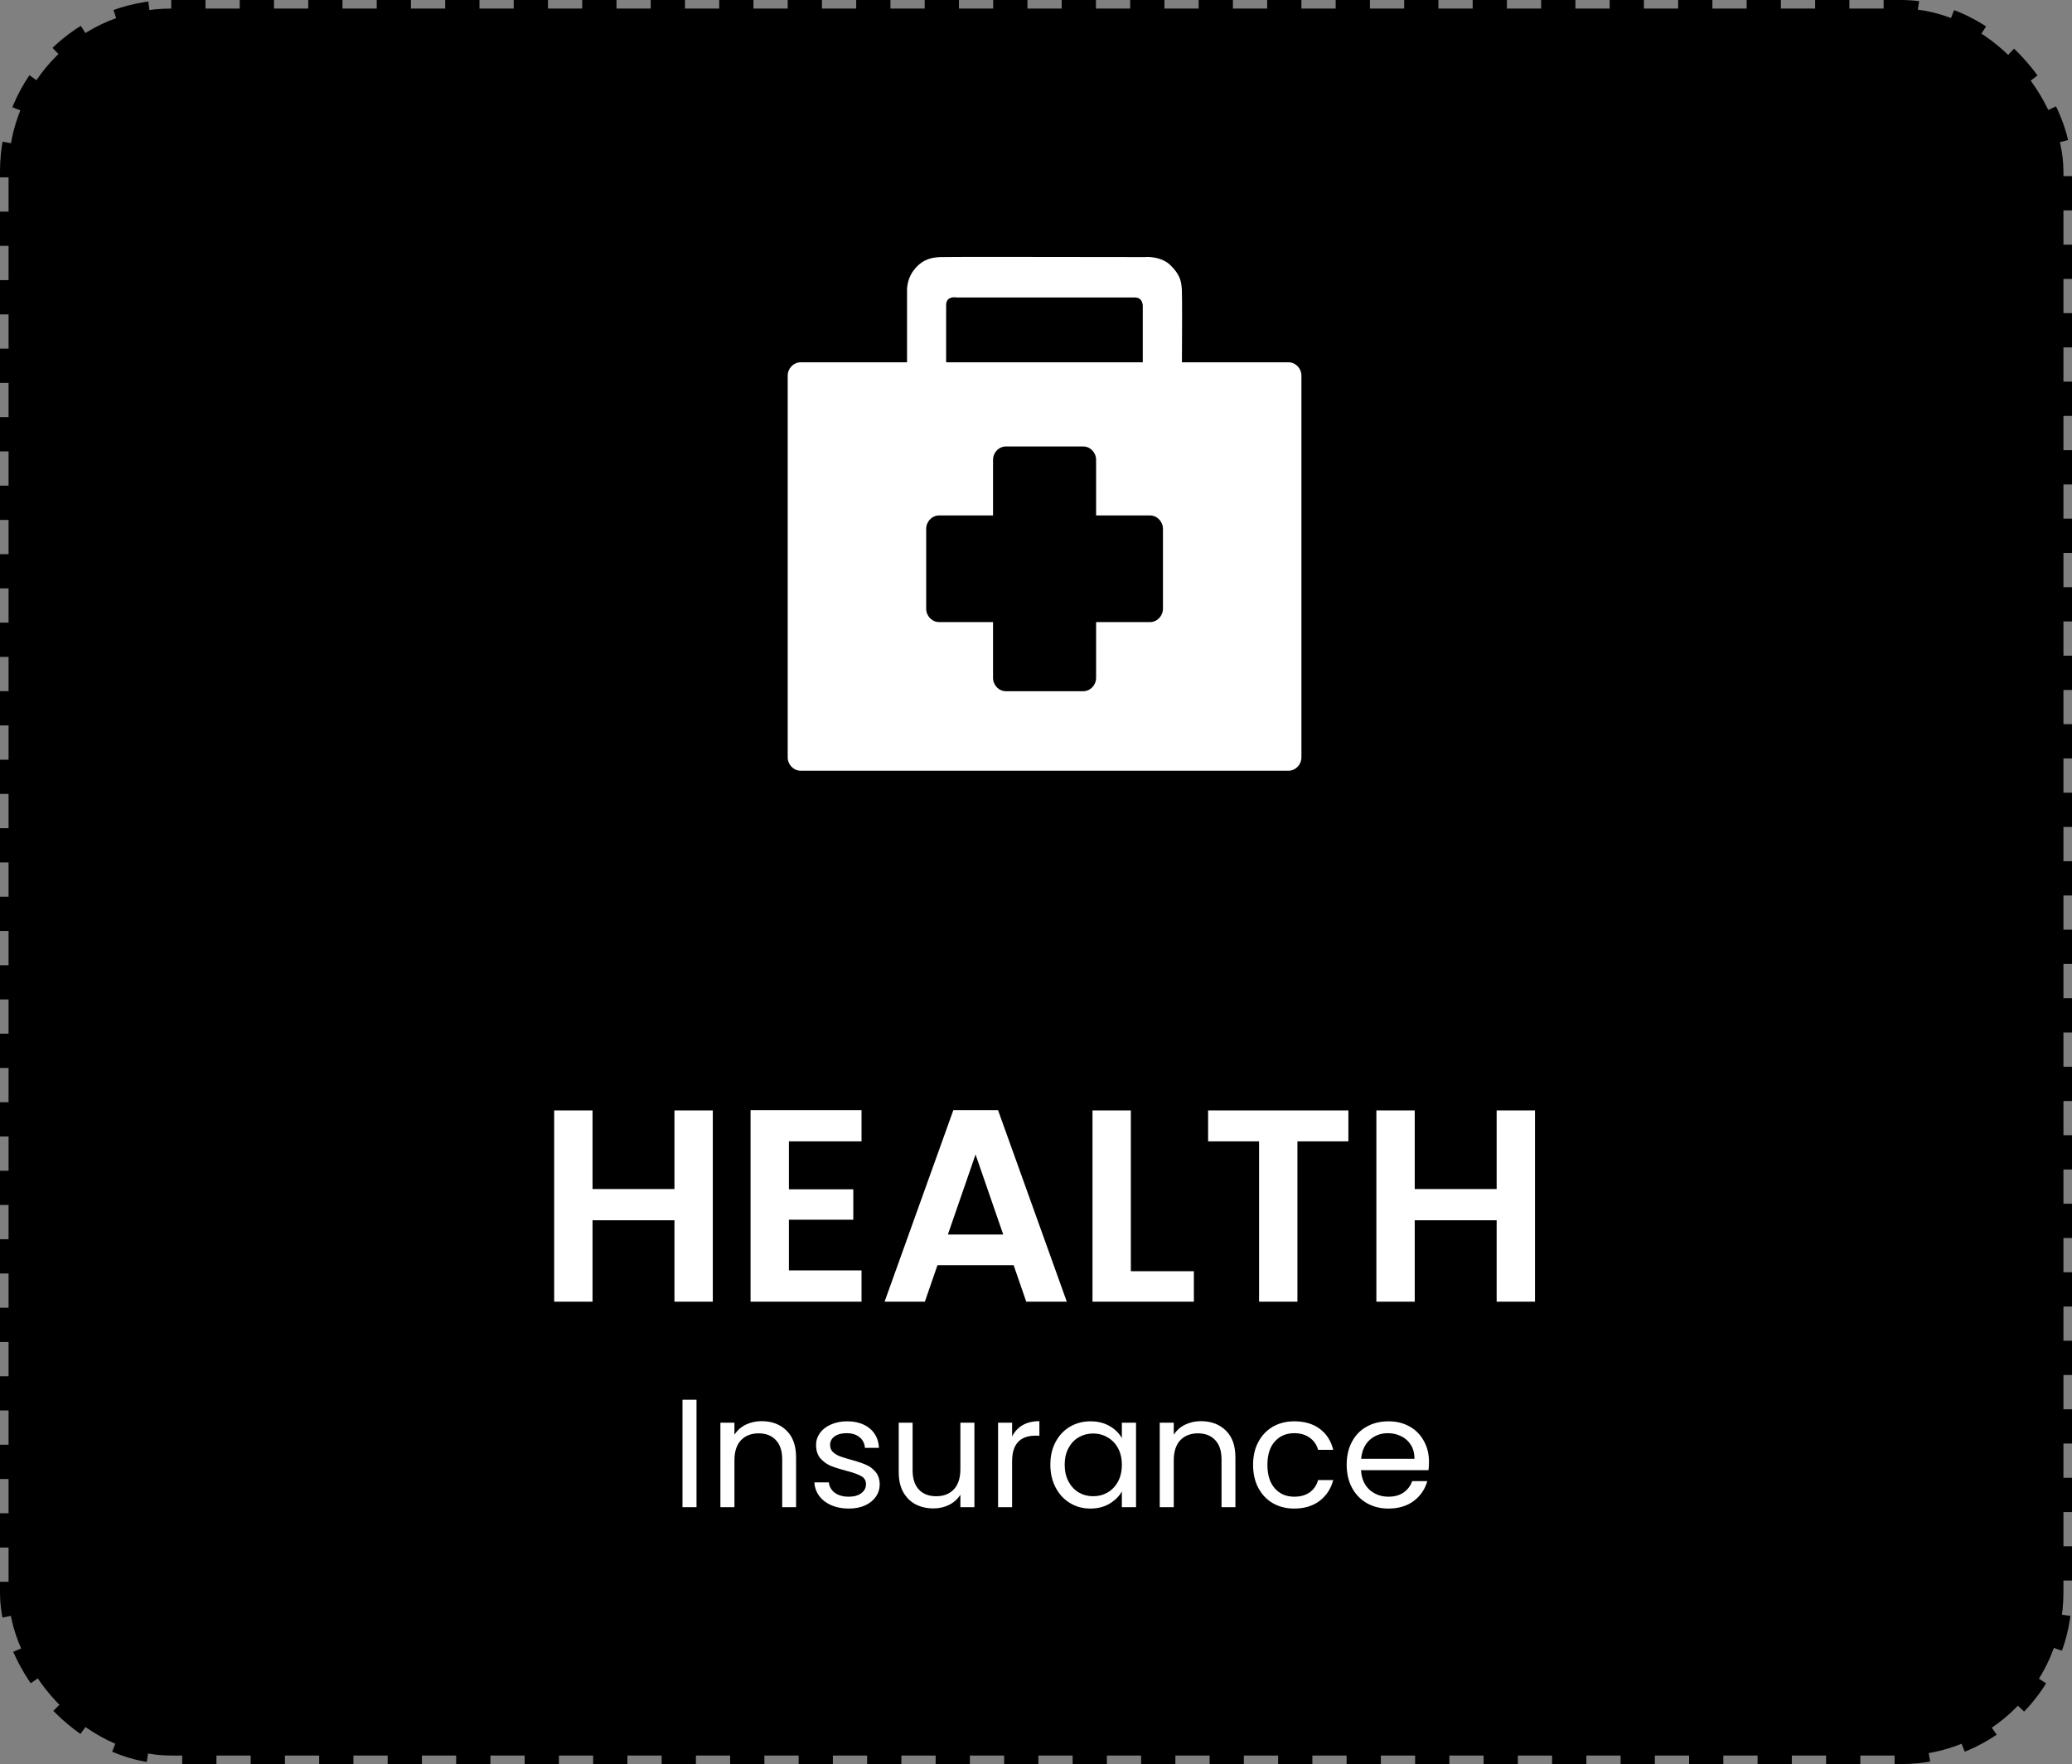 <svg width="121" height="103" viewBox="0 0 121 103" fill="none" xmlns="http://www.w3.org/2000/svg">
<rect x="0" y="0" width="121" height="103" fill="#808080" stroke="none"/>
<rect x="0.5" y="0.5" width="120" height="102" rx="9.5" fill="black" stroke="black" stroke-dasharray="2 2"/>
<path d="M46.762 44.515C46.601 44.515 46.47 44.38 46.47 44.214V21.94C46.47 21.773 46.601 21.638 46.762 21.638H53.438V16.941C53.438 16.921 53.432 16.479 53.71 16.105C54.025 15.68 54.354 15.515 54.923 15.496C55.066 15.491 55.772 15.485 58.321 15.485C61.853 15.485 66.829 15.497 66.829 15.497L66.878 15.494C66.884 15.494 66.926 15.49 66.991 15.49C67.196 15.49 67.707 15.524 68.03 15.84C68.506 16.304 68.524 16.574 68.55 16.947C68.559 17.082 68.572 17.805 68.553 21.152L68.55 21.64H75.24C75.401 21.64 75.531 21.775 75.531 21.941V44.215C75.531 44.381 75.401 44.516 75.24 44.516H46.762V44.515ZM57.522 39.573C57.522 40.274 58.074 40.844 58.752 40.844H63.249C63.927 40.844 64.479 40.274 64.479 39.573V36.808H67.153C67.831 36.808 68.383 36.238 68.383 35.537V30.881C68.383 30.179 67.831 29.609 67.153 29.609H64.479V26.854C64.479 26.153 63.927 25.582 63.249 25.582H58.752C58.074 25.582 57.522 26.152 57.522 26.854V29.609H54.848C54.17 29.609 53.618 30.179 53.618 30.881V35.537C53.618 36.238 54.169 36.808 54.848 36.808H57.522V39.573ZM55.732 16.874C55.165 16.874 54.783 17.247 54.783 17.801V21.639H67.205V17.862C67.207 17.808 67.206 17.441 66.944 17.161C66.826 17.036 66.615 16.886 66.276 16.886H55.906C55.865 16.88 55.804 16.874 55.732 16.874Z" fill="white"/>
<path d="M58.321 15.97C61.852 15.97 66.828 15.981 66.828 15.981L66.877 15.98L66.915 15.977C66.926 15.976 66.953 15.975 66.99 15.975C67.23 15.975 67.544 16.032 67.707 16.191C68.05 16.526 68.059 16.65 68.082 16.984C68.089 17.089 68.103 17.705 68.084 21.148L68.078 22.123H69.022H75.062V44.03H46.939V22.123H52.969H53.907V21.154V16.941V16.921L53.907 16.901C53.907 16.898 53.92 16.619 54.082 16.4C54.284 16.128 54.464 15.996 54.939 15.98C55.078 15.976 55.779 15.97 58.321 15.97ZM54.314 22.123H55.252H66.735H67.673V21.154V17.87C67.675 17.697 67.644 17.213 67.281 16.824C67.026 16.551 66.669 16.4 66.275 16.4H55.934C55.879 16.394 55.809 16.389 55.731 16.389C54.91 16.389 54.314 16.983 54.314 17.801V21.154V22.123ZM57.052 29.124H54.848C53.91 29.124 53.148 29.912 53.148 30.881V35.537C53.148 36.506 53.91 37.294 54.848 37.294H57.052V39.573C57.052 40.541 57.815 41.329 58.751 41.329H63.249C64.186 41.329 64.947 40.541 64.947 39.573V37.294H67.152C68.089 37.294 68.852 36.506 68.852 35.537V30.881C68.852 29.912 68.089 29.124 67.152 29.124H64.947V26.854C64.947 25.886 64.186 25.098 63.249 25.098H58.751C57.815 25.098 57.052 25.886 57.052 26.854V29.124ZM58.321 15C56.554 15 55.149 15.003 54.907 15.011C54.182 15.035 53.73 15.281 53.337 15.81C52.945 16.338 52.969 16.941 52.969 16.941V21.154H46.761C46.341 21.154 46 21.505 46 21.94V44.214C46 44.648 46.341 45 46.761 45H75.24C75.659 45 76 44.648 76 44.214V21.94C76 21.505 75.659 21.153 75.24 21.153H69.022C69.029 19.881 69.042 17.257 69.017 16.911C68.986 16.453 68.938 16.059 68.352 15.486C67.914 15.059 67.283 15.004 66.99 15.004C66.891 15.004 66.83 15.01 66.83 15.01C66.83 15.01 61.853 15 58.321 15ZM55.252 21.154C55.252 20.109 55.252 18.199 55.252 17.801C55.252 17.418 55.548 17.358 55.731 17.358C55.812 17.358 55.87 17.37 55.87 17.37C55.87 17.37 65.8 17.37 66.275 17.37C66.751 17.37 66.735 17.862 66.735 17.862V21.153L55.252 21.154ZM54.848 36.323C54.429 36.323 54.087 35.97 54.087 35.537V30.881C54.087 30.448 54.429 30.094 54.848 30.094H57.991V26.854C57.991 26.421 58.326 26.067 58.752 26.067H63.249C63.675 26.067 64.01 26.421 64.01 26.854V30.094H67.152C67.571 30.094 67.914 30.448 67.914 30.881V35.537C67.914 35.97 67.571 36.323 67.152 36.323H64.01V39.573C64.01 40.004 63.675 40.359 63.249 40.359H58.752C58.326 40.359 57.991 40.004 57.991 39.573V36.323H54.848Z" fill="white"/>
<path d="M41.626 64.832V76H39.386V71.248H34.602V76H32.362V64.832H34.602V69.424H39.386V64.832H41.626ZM46.071 66.64V69.44H49.831V71.216H46.071V74.176H50.311V76H43.831V64.816H50.311V66.64H46.071ZM59.194 73.872H54.746L54.01 76H51.658L55.674 64.816H58.282L62.298 76H59.93L59.194 73.872ZM58.586 72.08L56.97 67.408L55.354 72.08H58.586ZM66.039 74.224H69.719V76H63.799V64.832H66.039V74.224ZM78.743 64.832V66.64H75.767V76H73.527V66.64H70.551V64.832H78.743ZM89.641 64.832V76H87.401V71.248H82.617V76H80.377V64.832H82.617V69.424H87.401V64.832H89.641Z" fill="white"/>
<path d="M40.675 81.727V88H39.856V81.727H40.675ZM44.473 82.978C45.073 82.978 45.559 83.161 45.931 83.527C46.303 83.887 46.489 84.409 46.489 85.093V88H45.679V85.21C45.679 84.718 45.556 84.343 45.31 84.085C45.064 83.821 44.728 83.689 44.302 83.689C43.87 83.689 43.525 83.824 43.267 84.094C43.015 84.364 42.889 84.757 42.889 85.273V88H42.07V83.068H42.889V83.77C43.051 83.518 43.27 83.323 43.546 83.185C43.828 83.047 44.137 82.978 44.473 82.978ZM49.573 88.081C49.195 88.081 48.856 88.018 48.556 87.892C48.256 87.76 48.019 87.58 47.845 87.352C47.671 87.118 47.575 86.851 47.557 86.551H48.403C48.427 86.797 48.541 86.998 48.745 87.154C48.955 87.31 49.228 87.388 49.564 87.388C49.876 87.388 50.122 87.319 50.302 87.181C50.482 87.043 50.572 86.869 50.572 86.659C50.572 86.443 50.476 86.284 50.284 86.182C50.092 86.074 49.795 85.969 49.393 85.867C49.027 85.771 48.727 85.675 48.493 85.579C48.265 85.477 48.067 85.33 47.899 85.138C47.737 84.94 47.656 84.682 47.656 84.364C47.656 84.112 47.731 83.881 47.881 83.671C48.031 83.461 48.244 83.296 48.52 83.176C48.796 83.05 49.111 82.987 49.465 82.987C50.011 82.987 50.452 83.125 50.788 83.401C51.124 83.677 51.304 84.055 51.328 84.535H50.509C50.491 84.277 50.386 84.07 50.194 83.914C50.008 83.758 49.756 83.68 49.438 83.68C49.144 83.68 48.91 83.743 48.736 83.869C48.562 83.995 48.475 84.16 48.475 84.364C48.475 84.526 48.526 84.661 48.628 84.769C48.736 84.871 48.868 84.955 49.024 85.021C49.186 85.081 49.408 85.15 49.69 85.228C50.044 85.324 50.332 85.42 50.554 85.516C50.776 85.606 50.965 85.744 51.121 85.93C51.283 86.116 51.367 86.359 51.373 86.659C51.373 86.929 51.298 87.172 51.148 87.388C50.998 87.604 50.785 87.775 50.509 87.901C50.239 88.021 49.927 88.081 49.573 88.081ZM56.903 83.068V88H56.084V87.271C55.928 87.523 55.709 87.721 55.427 87.865C55.151 88.003 54.845 88.072 54.509 88.072C54.125 88.072 53.78 87.994 53.474 87.838C53.168 87.676 52.925 87.436 52.745 87.118C52.571 86.8 52.484 86.413 52.484 85.957V83.068H53.294V85.849C53.294 86.335 53.417 86.71 53.663 86.974C53.909 87.232 54.245 87.361 54.671 87.361C55.109 87.361 55.454 87.226 55.706 86.956C55.958 86.686 56.084 86.293 56.084 85.777V83.068H56.903ZM59.105 83.869C59.249 83.587 59.453 83.368 59.717 83.212C59.987 83.056 60.314 82.978 60.698 82.978V83.824H60.482C59.564 83.824 59.105 84.322 59.105 85.318V88H58.286V83.068H59.105V83.869ZM61.338 85.516C61.338 85.012 61.44 84.571 61.644 84.193C61.848 83.809 62.127 83.512 62.481 83.302C62.841 83.092 63.24 82.987 63.678 82.987C64.11 82.987 64.485 83.08 64.803 83.266C65.121 83.452 65.358 83.686 65.514 83.968V83.068H66.342V88H65.514V87.082C65.352 87.37 65.109 87.61 64.785 87.802C64.467 87.988 64.095 88.081 63.669 88.081C63.231 88.081 62.835 87.973 62.481 87.757C62.127 87.541 61.848 87.238 61.644 86.848C61.44 86.458 61.338 86.014 61.338 85.516ZM65.514 85.525C65.514 85.153 65.439 84.829 65.289 84.553C65.139 84.277 64.935 84.067 64.677 83.923C64.425 83.773 64.146 83.698 63.84 83.698C63.534 83.698 63.255 83.77 63.003 83.914C62.751 84.058 62.55 84.268 62.4 84.544C62.25 84.82 62.175 85.144 62.175 85.516C62.175 85.894 62.25 86.224 62.4 86.506C62.55 86.782 62.751 86.995 63.003 87.145C63.255 87.289 63.534 87.361 63.84 87.361C64.146 87.361 64.425 87.289 64.677 87.145C64.935 86.995 65.139 86.782 65.289 86.506C65.439 86.224 65.514 85.897 65.514 85.525ZM70.129 82.978C70.729 82.978 71.215 83.161 71.587 83.527C71.959 83.887 72.145 84.409 72.145 85.093V88H71.335V85.21C71.335 84.718 71.212 84.343 70.966 84.085C70.72 83.821 70.384 83.689 69.958 83.689C69.526 83.689 69.181 83.824 68.923 84.094C68.671 84.364 68.545 84.757 68.545 85.273V88H67.726V83.068H68.545V83.77C68.707 83.518 68.926 83.323 69.202 83.185C69.484 83.047 69.793 82.978 70.129 82.978ZM73.177 85.525C73.177 85.015 73.279 84.571 73.483 84.193C73.687 83.809 73.969 83.512 74.329 83.302C74.695 83.092 75.112 82.987 75.58 82.987C76.186 82.987 76.684 83.134 77.074 83.428C77.47 83.722 77.731 84.13 77.857 84.652H76.975C76.891 84.352 76.726 84.115 76.48 83.941C76.24 83.767 75.94 83.68 75.58 83.68C75.112 83.68 74.734 83.842 74.446 84.166C74.158 84.484 74.014 84.937 74.014 85.525C74.014 86.119 74.158 86.578 74.446 86.902C74.734 87.226 75.112 87.388 75.58 87.388C75.94 87.388 76.24 87.304 76.48 87.136C76.72 86.968 76.885 86.728 76.975 86.416H77.857C77.725 86.92 77.461 87.325 77.065 87.631C76.669 87.931 76.174 88.081 75.58 88.081C75.112 88.081 74.695 87.976 74.329 87.766C73.969 87.556 73.687 87.259 73.483 86.875C73.279 86.491 73.177 86.041 73.177 85.525ZM83.449 85.345C83.449 85.501 83.44 85.666 83.422 85.84H79.48C79.51 86.326 79.675 86.707 79.975 86.983C80.281 87.253 80.65 87.388 81.082 87.388C81.436 87.388 81.73 87.307 81.964 87.145C82.204 86.977 82.372 86.755 82.468 86.479H83.35C83.218 86.953 82.954 87.34 82.558 87.64C82.162 87.934 81.67 88.081 81.082 88.081C80.614 88.081 80.194 87.976 79.822 87.766C79.456 87.556 79.168 87.259 78.958 86.875C78.748 86.485 78.643 86.035 78.643 85.525C78.643 85.015 78.745 84.568 78.949 84.184C79.153 83.8 79.438 83.506 79.804 83.302C80.176 83.092 80.602 82.987 81.082 82.987C81.55 82.987 81.964 83.089 82.324 83.293C82.684 83.497 82.96 83.779 83.152 84.139C83.35 84.493 83.449 84.895 83.449 85.345ZM82.603 85.174C82.603 84.862 82.534 84.595 82.396 84.373C82.258 84.145 82.069 83.974 81.829 83.86C81.595 83.74 81.334 83.68 81.046 83.68C80.632 83.68 80.278 83.812 79.984 84.076C79.696 84.34 79.531 84.706 79.489 85.174H82.603Z" fill="white"/>
</svg>
